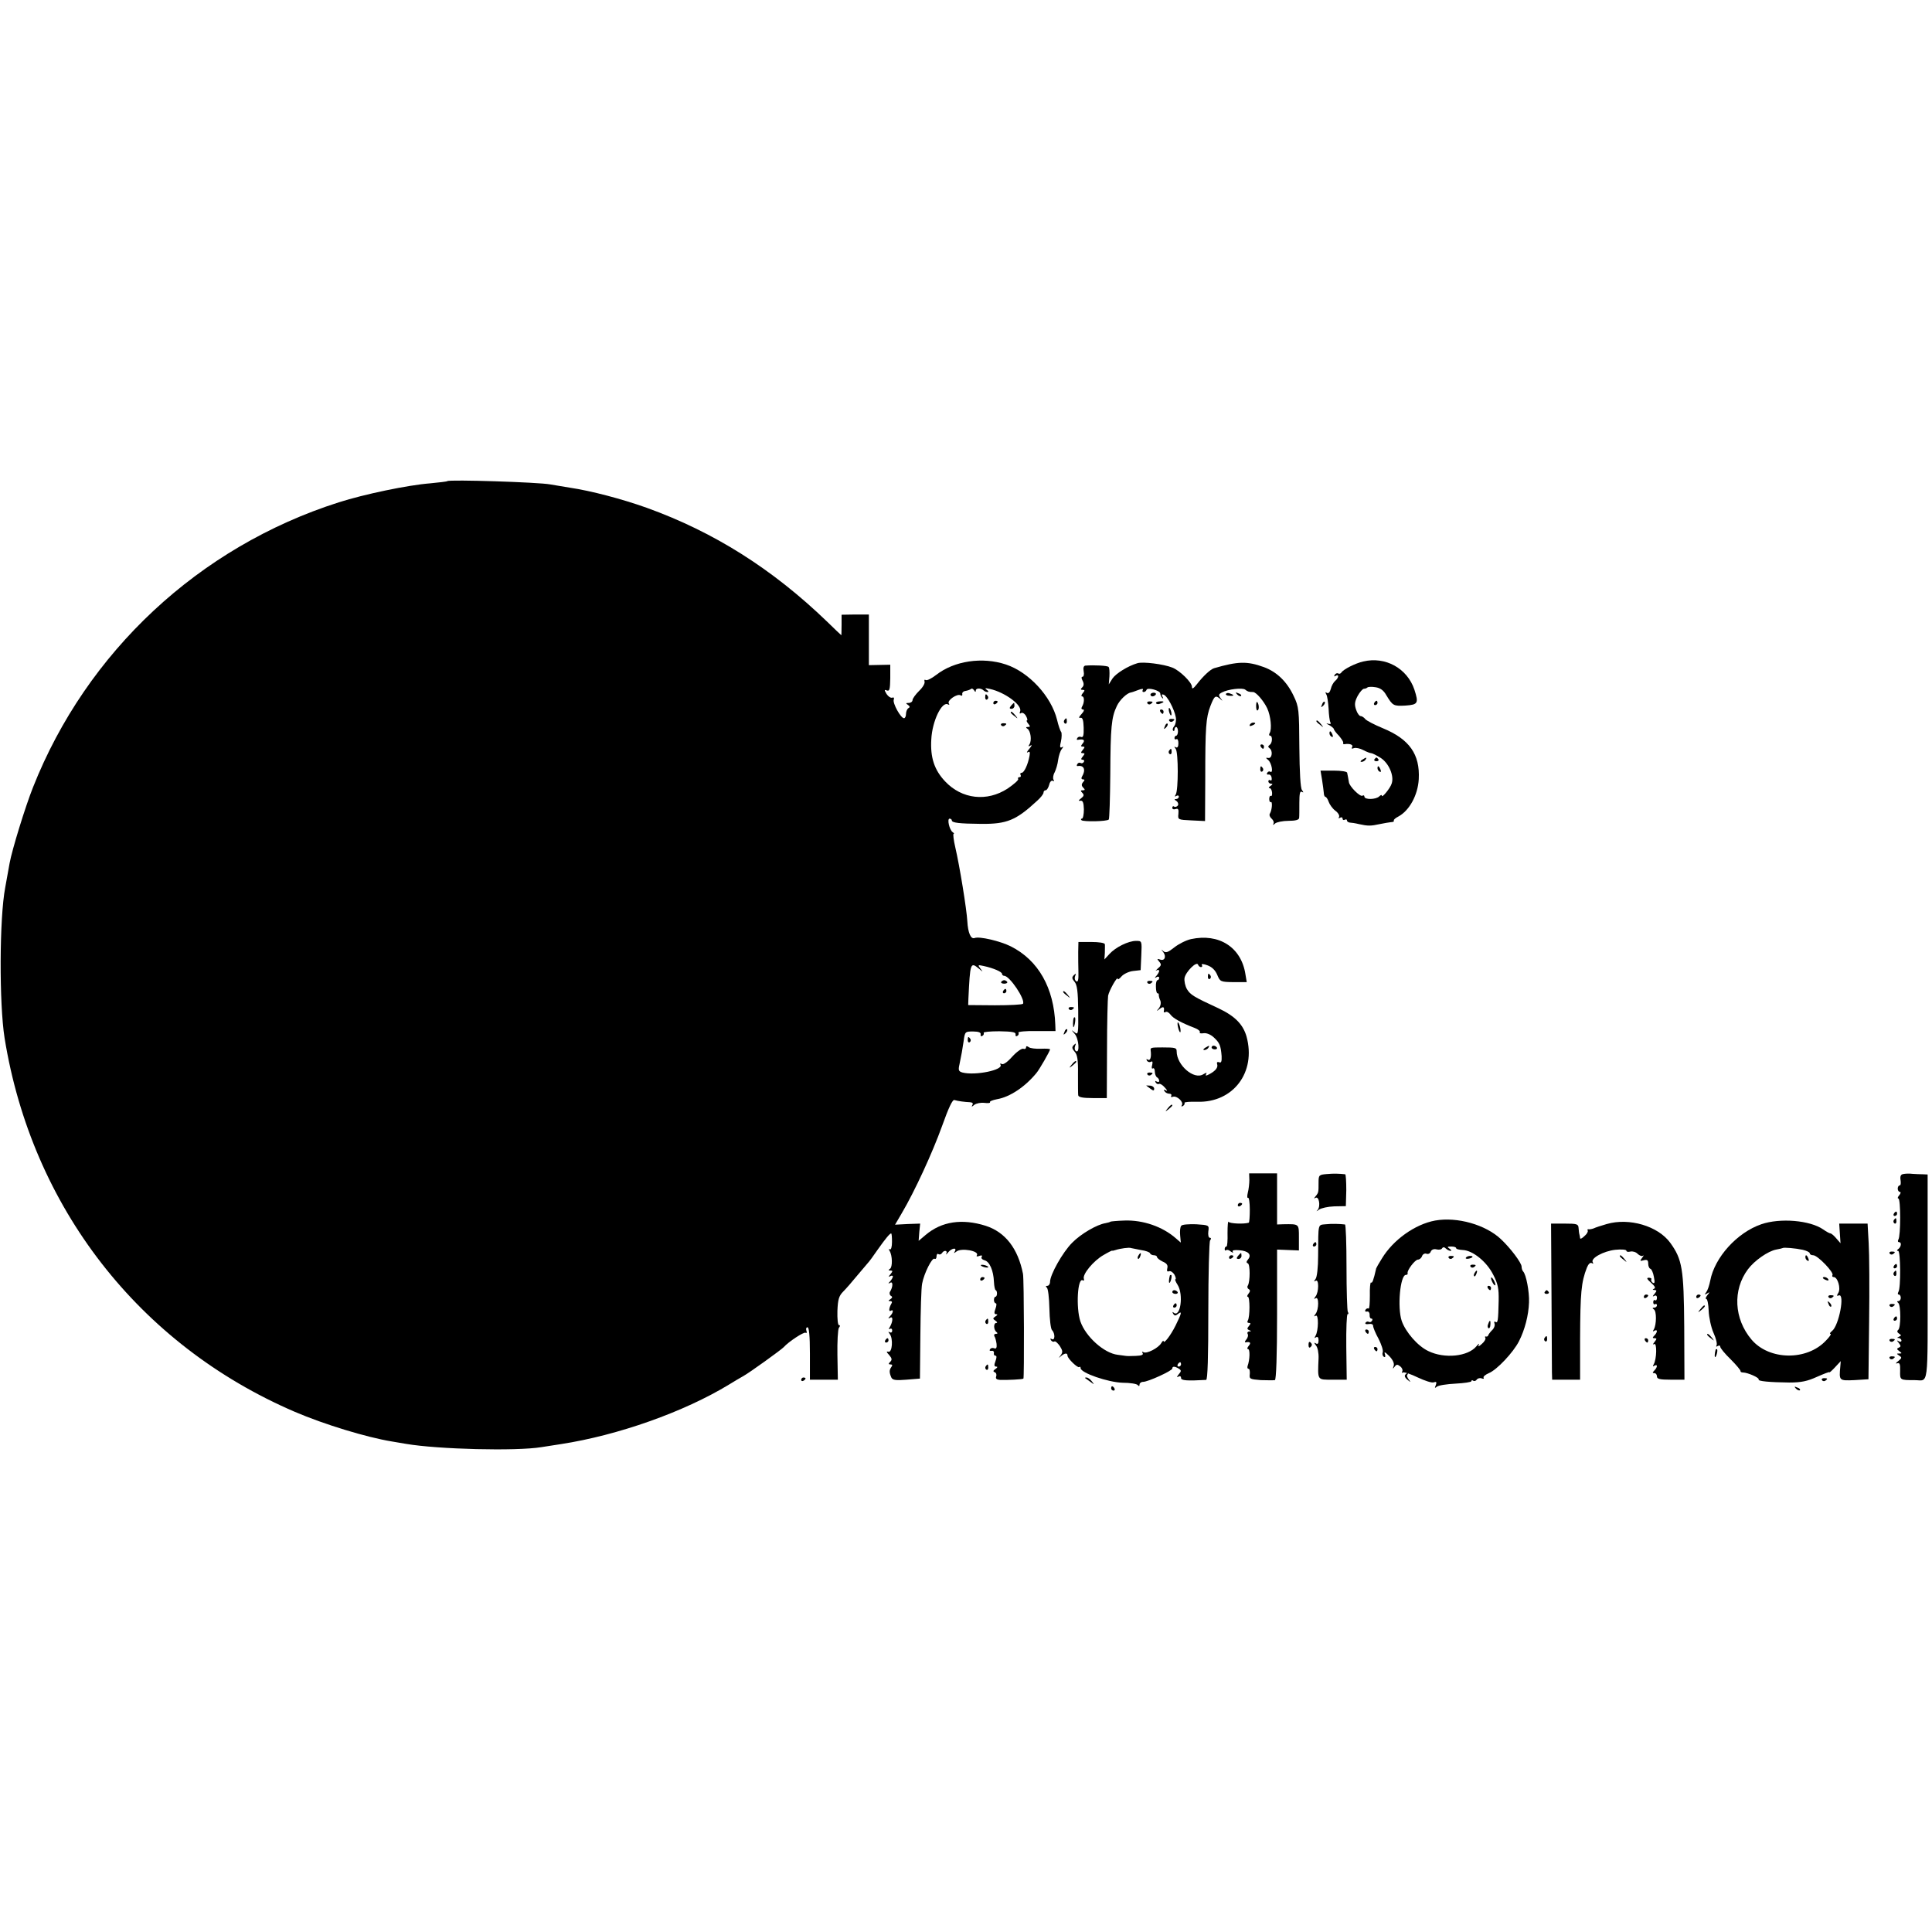 <?xml version="1.0" standalone="no"?>
<!DOCTYPE svg PUBLIC "-//W3C//DTD SVG 20010904//EN"
 "http://www.w3.org/TR/2001/REC-SVG-20010904/DTD/svg10.dtd">
<svg version="1.0" xmlns="http://www.w3.org/2000/svg"
 width="885pt" height="885pt" viewBox="0 0 885 885"
 preserveAspectRatio="xMidYMid meet">
<g transform="translate(0,885) scale(0.1,-0.1)"
fill="#000000" stroke="none">
<path d="M2049 6646 c-2 -2 -37 -6 -78 -10 -103 -8 -303 -50 -419 -87 -640
-204 -1155 -684 -1401 -1306 -35 -88 -96 -286 -107 -347 -2 -12 -11 -61 -20
-111 -27 -141 -28 -532 -3 -690 125 -774 615 -1405 1329 -1712 135 -58 329
-117 445 -136 17 -3 46 -8 65 -11 147 -25 504 -34 620 -15 30 5 71 11 90 14
260 40 563 147 770 273 19 12 48 29 64 38 28 15 176 122 186 133 21 24 92 71
100 66 6 -3 7 1 4 9 -3 9 -1 16 5 16 7 0 11 -39 11 -120 l0 -120 64 0 64 0 -2
113 c-1 61 2 118 7 125 6 7 6 12 0 12 -5 0 -8 29 -7 65 2 52 7 69 26 88 13 13
41 45 63 72 22 26 45 53 50 59 6 6 26 33 45 61 36 51 56 75 62 75 3 0 4 -18 4
-39 0 -22 -4 -37 -10 -34 -5 4 -6 1 -1 -7 13 -21 14 -74 2 -82 -9 -6 -8 -8 2
-8 11 0 11 -3 0 -17 -10 -11 -10 -14 -1 -9 6 4 12 3 12 -1 0 -5 -6 -15 -12
-22 -11 -11 -10 -13 0 -7 13 8 13 -19 -1 -41 -4 -6 -2 -15 4 -19 8 -4 7 -9 -2
-15 -11 -7 -11 -9 -1 -9 8 0 10 -5 5 -12 -11 -19 -13 -39 -2 -32 13 8 11 -10
-4 -25 -10 -11 -9 -13 1 -7 14 8 12 -19 -2 -43 -6 -9 -5 -12 1 -8 5 3 10 0 10
-8 0 -8 -5 -11 -11 -8 -8 5 -8 3 0 -8 16 -22 11 -85 -6 -81 -11 3 -10 -1 3
-15 13 -15 14 -22 5 -31 -9 -9 -9 -12 1 -12 9 0 10 -4 4 -12 -10 -14 -10 -25
0 -48 6 -12 20 -14 69 -10 l62 5 2 200 c1 110 4 216 8 235 9 48 46 121 57 114
5 -3 9 2 9 11 0 9 4 14 9 10 5 -3 12 -1 16 5 9 15 27 12 20 -2 -4 -7 0 -5 8 5
16 20 42 24 31 5 -6 -10 -5 -10 7 -1 22 18 106 3 94 -17 -4 -6 1 -7 11 -3 11
4 15 2 11 -4 -4 -6 2 -13 13 -16 23 -6 41 -47 43 -99 1 -21 5 -38 8 -38 3 0 6
-7 6 -15 0 -8 -3 -15 -7 -15 -4 0 -7 -7 -7 -15 0 -8 4 -15 8 -15 5 0 4 -11 -1
-25 -7 -18 -6 -25 3 -25 8 0 7 -4 -3 -10 -13 -9 -13 -11 0 -20 8 -5 10 -10 4
-10 -14 0 -13 -32 1 -42 6 -5 5 -8 -3 -8 -7 0 -10 -5 -7 -11 4 -5 8 -21 10
-35 2 -18 -2 -24 -11 -20 -7 3 -16 1 -19 -5 -4 -5 -1 -8 7 -7 7 2 12 -3 11 -9
-2 -7 1 -13 7 -13 6 0 6 -9 0 -25 -7 -18 -6 -25 3 -25 8 0 7 -4 -3 -11 -11 -7
-12 -12 -3 -15 7 -3 9 -12 6 -20 -3 -9 2 -14 18 -15 34 -1 103 2 107 6 4 4 3
457 -2 480 -23 116 -81 191 -171 220 -108 34 -202 20 -275 -42 l-32 -27 3 40
4 39 -58 -2 -57 -3 31 53 c59 100 140 276 184 398 30 84 48 123 57 120 16 -5
47 -9 71 -10 12 -1 16 -5 11 -13 -5 -9 -3 -9 9 1 9 7 30 11 46 9 17 -2 28 -1
26 3 -3 4 12 10 33 14 58 10 127 56 179 119 14 16 63 102 63 109 0 3 -19 4
-42 3 -24 -1 -49 2 -55 7 -9 6 -13 6 -13 -1 0 -6 -6 -9 -13 -6 -7 2 -30 -14
-50 -36 -22 -25 -41 -38 -48 -34 -7 4 -9 3 -6 -3 15 -24 -115 -51 -174 -36
-18 5 -20 11 -14 37 11 54 12 60 19 106 6 45 7 45 44 45 25 0 36 -5 34 -13 -1
-8 2 -11 8 -7 6 3 8 10 6 14 -3 4 30 7 72 7 58 -1 76 -4 74 -14 -1 -8 2 -11 8
-7 6 3 8 10 5 15 -2 4 34 8 82 7 l88 0 -1 29 c-6 168 -77 295 -204 359 -48 24
-144 47 -166 38 -17 -6 -30 24 -33 77 -3 55 -35 252 -55 338 -8 34 -11 62 -8
62 4 0 2 4 -4 8 -15 10 -27 62 -14 62 5 0 10 -4 10 -8 0 -11 33 -15 135 -16
117 -1 159 16 256 106 16 14 29 31 29 37 0 6 4 11 10 11 5 0 12 11 16 25 3 14
11 22 17 18 6 -3 7 -1 3 5 -4 6 -2 22 5 34 6 12 14 38 16 57 3 20 10 42 17 50
8 11 8 13 0 8 -9 -5 -10 3 -4 27 4 19 4 38 1 43 -4 4 -13 30 -19 56 -27 108
-129 218 -234 253 -108 36 -237 17 -320 -48 -21 -16 -42 -27 -48 -23 -5 3 -7
0 -5 -7 3 -8 -8 -27 -25 -43 -16 -16 -30 -35 -30 -42 0 -7 -8 -13 -17 -13 -14
0 -15 -2 -4 -9 9 -6 10 -11 2 -15 -6 -4 -11 -16 -11 -27 0 -10 -4 -19 -9 -19
-15 0 -53 69 -47 85 3 8 0 12 -7 9 -7 -2 -18 5 -26 17 -11 19 -11 21 2 16 12
-4 14 6 15 56 l0 62 -49 -1 -49 -1 0 116 0 116 -62 0 -63 -1 0 -47 c0 -26 -1
-47 -1 -47 -1 0 -30 28 -65 62 -251 242 -519 411 -827 522 -112 40 -256 78
-352 92 -19 3 -60 10 -90 15 -52 10 -462 23 -471 15z m2421 -959 c0 12 24 12
36 0 4 -4 12 -7 18 -7 6 0 4 5 -4 10 -11 8 -7 9 15 4 68 -15 148 -74 138 -102
-4 -10 -2 -13 5 -8 6 3 16 -3 22 -14 6 -11 8 -20 4 -20 -3 0 -1 -7 6 -15 10
-12 10 -15 -1 -15 -10 0 -11 -3 -3 -8 15 -9 21 -53 10 -71 -7 -10 -5 -12 5 -6
8 5 5 -2 -6 -15 -11 -13 -14 -20 -7 -16 9 6 11 1 8 -16 -7 -40 -25 -78 -36
-78 -6 0 -8 -4 -5 -10 3 -5 1 -10 -5 -10 -6 0 -9 -4 -6 -8 3 -5 -19 -24 -48
-44 -95 -62 -210 -49 -287 33 -49 52 -68 109 -63 192 4 84 49 177 77 160 6 -3
7 -1 3 5 -8 14 39 46 54 37 6 -4 9 -1 8 5 -2 7 5 14 15 15 11 2 21 6 25 9 3 4
9 1 14 -6 5 -9 8 -9 8 -1z m14 -1274 c20 -17 20 -17 7 0 -13 17 -12 18 15 12
46 -10 84 -27 84 -36 0 -5 5 -9 10 -9 25 0 98 -109 86 -128 -2 -4 -60 -7 -128
-7 l-123 1 1 29 c8 165 9 170 48 138z"/>
<path d="M4513 5655 c0 -8 4 -12 9 -9 5 3 6 10 3 15 -9 13 -12 11 -12 -6z"/>
<path d="M4550 5629 c0 -5 5 -7 10 -4 6 3 10 8 10 11 0 2 -4 4 -10 4 -5 0 -10
-5 -10 -11z"/>
<path d="M4631 5617 c-8 -10 -7 -14 2 -14 8 0 14 6 14 14 0 7 -1 13 -2 13 -2
0 -8 -6 -14 -13z"/>
<path d="M4630 5586 c0 -2 8 -10 18 -17 15 -13 16 -12 3 4 -13 16 -21 21 -21
13z"/>
<path d="M4586 5528 c3 -5 10 -6 15 -3 13 9 11 12 -6 12 -8 0 -12 -4 -9 -9z"/>
<path d="M4586 4352 c-2 -4 4 -8 14 -8 10 0 16 4 14 8 -3 4 -9 8 -14 8 -5 0
-11 -4 -14 -8z"/>
<path d="M4595 4310 c-3 -5 -1 -10 4 -10 6 0 11 5 11 10 0 6 -2 10 -4 10 -3 0
-8 -4 -11 -10z"/>
<path d="M6245 5820 c-36 -8 -91 -36 -100 -50 -4 -6 -10 -8 -15 -5 -5 3 -12 0
-16 -6 -4 -8 -3 -9 4 -5 17 10 15 -9 -2 -23 -8 -7 -17 -23 -20 -37 -4 -15 -11
-22 -18 -18 -7 5 -8 3 -3 -6 5 -7 9 -37 11 -66 1 -29 5 -57 8 -63 5 -7 0 -9
-11 -6 -10 3 -8 0 5 -6 12 -7 22 -15 22 -19 0 -3 10 -17 23 -30 12 -14 21 -28
20 -32 -2 -5 0 -7 5 -7 24 4 42 -2 36 -13 -5 -7 -2 -9 8 -5 9 3 28 -1 43 -9
15 -8 31 -14 36 -14 5 0 25 -10 44 -22 37 -24 62 -82 50 -117 -6 -21 -45 -68
-45 -56 0 5 -5 4 -12 -3 -15 -15 -68 -16 -68 -1 0 5 -4 8 -9 4 -11 -6 -60 43
-62 62 -1 7 -3 18 -4 23 -1 6 -3 15 -4 20 0 6 -28 10 -61 10 l-61 0 7 -42 c4
-24 7 -51 8 -60 0 -10 4 -18 7 -18 4 0 11 -10 15 -22 4 -12 17 -31 30 -41 14
-10 21 -23 18 -29 -4 -7 -2 -8 4 -4 7 4 12 2 12 -4 0 -6 5 -8 10 -5 6 3 10 2
10 -3 0 -5 6 -9 13 -10 6 0 26 -3 42 -7 41 -9 54 -9 95 0 19 4 43 8 52 9 9 0
15 3 13 7 -3 3 7 12 21 19 50 27 89 98 93 171 6 114 -43 183 -164 233 -39 16
-75 35 -81 42 -6 8 -16 14 -22 14 -5 0 -15 13 -20 29 -8 23 -7 36 7 63 10 18
23 33 29 33 6 0 13 3 16 6 3 3 20 4 37 1 21 -3 37 -14 49 -36 30 -49 33 -51
88 -48 58 4 61 11 41 73 -33 98 -133 153 -234 129z"/>
<path d="M5210 5812 c-44 -13 -98 -47 -114 -70 l-17 -27 3 37 c1 20 0 40 -4
43 -5 6 -65 9 -106 6 -8 -1 -11 -10 -8 -26 3 -14 0 -25 -5 -25 -6 0 -6 -7 0
-18 7 -13 6 -23 -1 -30 -9 -9 -9 -12 1 -12 11 0 11 -3 1 -15 -7 -8 -8 -15 -3
-15 11 0 11 -29 -1 -48 -4 -7 -2 -12 5 -12 7 0 5 -8 -7 -21 -12 -13 -14 -19
-5 -17 10 2 14 -10 15 -45 1 -35 -2 -46 -11 -43 -7 3 -15 1 -18 -5 -4 -5 -3
-9 2 -8 27 5 35 -1 23 -16 -10 -12 -10 -15 0 -15 10 0 10 -3 0 -15 -10 -12
-10 -15 0 -15 10 0 10 -3 0 -15 -9 -11 -9 -15 -1 -15 7 0 9 -5 6 -10 -4 -6
-10 -8 -15 -5 -5 3 -12 1 -15 -5 -4 -6 -3 -10 2 -9 29 5 38 -18 19 -49 -4 -7
-2 -12 5 -12 8 0 9 -4 0 -13 -8 -10 -7 -17 1 -25 9 -9 9 -12 -2 -12 -11 0 -11
-3 -2 -12 9 -9 7 -15 -6 -25 -12 -9 -13 -13 -3 -11 11 2 15 -8 16 -39 0 -24
-4 -43 -9 -43 -5 0 -6 -3 -2 -7 8 -8 117 -6 125 3 3 3 6 96 7 207 1 216 5 261
30 313 13 28 46 59 64 62 3 0 18 5 33 11 18 7 26 7 22 1 -3 -6 -2 -10 4 -10 5
0 11 4 13 10 4 13 63 -3 63 -17 0 -6 4 -15 9 -20 5 -5 6 -2 1 6 -5 9 -3 12 5
9 17 -5 49 -66 56 -103 3 -15 -1 -33 -7 -41 -7 -8 -9 -17 -5 -21 3 -3 6 -1 6
5 0 7 4 12 8 12 4 0 8 -9 8 -20 0 -11 -4 -20 -8 -20 -4 0 -8 -5 -8 -11 0 -5 4
-8 9 -5 5 3 9 -5 9 -19 0 -16 -5 -22 -12 -18 -8 5 -8 3 0 -8 12 -17 12 -188 0
-208 -6 -10 -5 -12 2 -7 7 4 12 2 12 -3 0 -6 -6 -11 -12 -11 -10 0 -9 -3 1 -9
7 -5 10 -14 7 -20 -4 -6 -12 -9 -17 -6 -5 4 -9 1 -9 -5 0 -7 7 -9 15 -6 12 4
15 -1 13 -22 -3 -27 -2 -27 60 -30 l62 -3 1 193 c0 237 3 281 24 335 18 46 23
50 45 31 12 -11 12 -10 1 4 -10 14 -9 18 6 26 28 15 94 23 107 13 11 -9 17
-11 36 -11 14 0 49 -41 65 -75 16 -35 22 -95 11 -113 -4 -6 -3 -12 2 -12 12 0
11 -34 -2 -42 -8 -6 -8 -10 -1 -15 17 -12 12 -48 -5 -45 -13 2 -13 1 0 -10 15
-13 24 -62 9 -53 -4 3 -11 1 -14 -5 -4 -6 -1 -9 5 -8 7 2 14 -5 15 -15 2 -9
-1 -15 -6 -11 -5 3 -9 0 -9 -5 0 -6 6 -11 13 -11 8 0 7 -4 -3 -10 -8 -5 -10
-10 -5 -10 6 0 11 -9 12 -20 1 -11 -1 -18 -5 -16 -4 3 -8 -4 -8 -14 0 -10 4
-17 7 -14 9 5 6 -37 -4 -53 -4 -6 0 -16 8 -23 8 -7 12 -17 8 -24 -3 -6 0 -6 8
2 7 6 35 12 61 12 31 0 48 4 49 13 1 6 1 38 1 70 0 41 3 55 11 50 9 -5 9 -3 1
8 -7 9 -11 83 -12 196 -1 172 -2 185 -26 235 -31 66 -77 110 -136 132 -77 28
-119 27 -229 -5 -16 -5 -49 -35 -79 -74 -16 -20 -22 -23 -22 -11 0 20 -56 75
-90 88 -40 16 -135 28 -160 20z"/>
<path d="M5270 5668 c0 -4 4 -8 9 -8 6 0 12 4 15 8 3 5 -1 9 -9 9 -8 0 -15 -4
-15 -9z"/>
<path d="M5616 5672 c-3 -4 4 -9 15 -9 23 -2 25 3 4 10 -8 4 -16 3 -19 -1z"/>
<path d="M5667 5669 c7 -7 15 -10 18 -7 3 3 -2 9 -12 12 -14 6 -15 5 -6 -5z"/>
<path d="M5256 5628 c3 -5 10 -6 15 -3 13 9 11 12 -6 12 -8 0 -12 -4 -9 -9z"/>
<path d="M5296 5628 c3 -4 11 -5 19 -1 21 7 19 12 -4 10 -11 0 -18 -5 -15 -9z"/>
<path d="M5754 5615 c0 -13 3 -22 7 -19 8 4 6 30 -2 38 -3 3 -5 -5 -5 -19z"/>
<path d="M6056 5623 c-6 -14 -5 -15 5 -6 7 7 10 15 7 18 -3 3 -9 -2 -12 -12z"/>
<path d="M6295 5630 c-3 -5 -1 -10 4 -10 6 0 11 5 11 10 0 6 -2 10 -4 10 -3 0
-8 -4 -11 -10z"/>
<path d="M5354 5596 c1 -8 5 -18 8 -22 4 -3 5 1 4 10 -1 8 -5 18 -8 22 -4 3
-5 -1 -4 -10z"/>
<path d="M5315 5590 c3 -5 8 -10 11 -10 2 0 4 5 4 10 0 6 -5 10 -11 10 -5 0
-7 -4 -4 -10z"/>
<path d="M4875 5551 c-3 -5 -2 -12 3 -15 5 -3 9 1 9 9 0 17 -3 19 -12 6z"/>
<path d="M5356 5548 c3 -5 10 -6 15 -3 13 9 11 12 -6 12 -8 0 -12 -4 -9 -9z"/>
<path d="M6030 5546 c0 -2 8 -10 18 -17 15 -13 16 -12 3 4 -13 16 -21 21 -21
13z"/>
<path d="M5336 5523 c-6 -14 -5 -15 5 -6 7 7 10 15 7 18 -3 3 -9 -2 -12 -12z"/>
<path d="M5725 5530 c-3 -6 1 -7 9 -4 18 7 21 14 7 14 -6 0 -13 -4 -16 -10z"/>
<path d="M6090 5491 c0 -6 4 -13 10 -16 6 -3 7 1 4 9 -7 18 -14 21 -14 7z"/>
<path d="M5775 5430 c3 -5 8 -10 11 -10 2 0 4 5 4 10 0 6 -5 10 -11 10 -5 0
-7 -4 -4 -10z"/>
<path d="M5355 5411 c-3 -5 -2 -12 3 -15 5 -3 9 1 9 9 0 17 -3 19 -12 6z"/>
<path d="M6240 5370 c-9 -6 -10 -10 -3 -10 6 0 15 5 18 10 8 12 4 12 -15 0z"/>
<path d="M6296 5372 c-3 -5 1 -9 9 -9 8 0 12 4 9 9 -3 4 -7 8 -9 8 -2 0 -6 -4
-9 -8z"/>
<path d="M5773 5325 c0 -8 4 -12 9 -9 5 3 6 10 3 15 -9 13 -12 11 -12 -6z"/>
<path d="M6310 5331 c0 -6 4 -13 10 -16 6 -3 7 1 4 9 -7 18 -14 21 -14 7z"/>
<path d="M5455 4548 c-22 -5 -56 -22 -76 -38 -29 -23 -39 -26 -50 -17 -11 10
-11 9 0 -5 15 -21 5 -42 -16 -33 -13 4 -14 3 -3 -10 11 -13 10 -18 -6 -31 -10
-9 -13 -13 -6 -9 6 3 12 2 12 -2 0 -5 -6 -15 -12 -22 -10 -11 -10 -13 0 -7 6
4 12 2 12 -3 0 -6 -4 -11 -8 -11 -4 0 -8 -13 -7 -30 0 -16 3 -30 7 -30 5 0 7
-3 6 -7 0 -5 2 -16 7 -26 4 -10 2 -24 -6 -35 -13 -15 -12 -16 4 -3 16 12 22 9
18 -12 -1 -5 3 -6 8 -3 5 4 16 -2 23 -12 12 -17 51 -38 111 -61 16 -6 26 -15
23 -20 -3 -4 5 -6 17 -4 13 2 32 -5 47 -19 27 -25 32 -37 36 -86 1 -25 -2 -32
-11 -28 -8 3 -12 0 -10 -7 6 -16 -5 -31 -34 -47 -17 -9 -21 -9 -16 0 5 8 1 7
-13 -1 -43 -27 -122 42 -122 105 0 16 -5 18 -65 18 -53 0 -56 -1 -54 -14 4
-31 -2 -49 -13 -42 -7 4 -8 3 -4 -5 4 -6 12 -8 18 -5 7 5 9 0 6 -14 -4 -12 -2
-20 3 -16 5 3 9 -4 9 -15 0 -11 5 -23 10 -26 6 -3 10 -11 10 -16 0 -6 -5 -7
-12 -3 -7 4 -8 3 -4 -5 4 -6 11 -9 15 -6 5 2 17 -5 27 -17 11 -12 13 -18 5
-13 -10 5 -12 4 -7 -3 4 -7 14 -12 22 -12 8 0 12 -4 9 -10 -3 -5 0 -7 8 -4 18
6 50 -24 41 -38 -4 -7 -2 -8 5 -4 6 4 9 10 7 14 -2 4 24 6 58 5 165 -5 271
135 226 299 -16 56 -54 94 -128 129 -115 53 -129 62 -145 88 -8 14 -13 37 -11
51 5 28 56 79 62 61 2 -6 8 -11 13 -11 6 0 8 4 4 10 -3 5 8 5 26 -2 20 -7 36
-22 45 -44 13 -31 15 -32 74 -33 l61 0 -6 36 c-19 124 -121 189 -250 161z"/>
<path d="M4939 4490 c0 -25 0 -67 1 -94 1 -34 -2 -46 -10 -41 -6 4 -9 14 -5
24 5 13 4 13 -6 4 -10 -10 -9 -16 3 -30 12 -14 16 -44 17 -132 1 -107 0 -113
-16 -100 -17 13 -17 13 0 -7 19 -22 24 -90 6 -79 -6 4 -8 14 -4 24 5 13 4 13
-6 4 -10 -10 -9 -16 4 -31 12 -13 16 -37 15 -102 0 -47 0 -91 1 -97 1 -9 21
-13 66 -13 l65 0 1 223 c0 122 3 233 5 246 5 25 44 93 44 77 0 -5 8 0 18 12
10 11 34 22 52 24 l35 4 3 67 c3 67 3 67 -24 67 -35 0 -94 -29 -122 -60 l-23
-25 2 30 c0 17 1 35 0 40 -1 6 -28 10 -61 10 l-60 0 -1 -45z"/>
<path d="M5533 4375 c0 -8 4 -12 9 -9 5 3 6 10 3 15 -9 13 -12 11 -12 -6z"/>
<path d="M5256 4348 c3 -5 10 -6 15 -3 13 9 11 12 -6 12 -8 0 -12 -4 -9 -9z"/>
<path d="M4870 4306 c0 -2 8 -10 18 -17 15 -13 16 -12 3 4 -13 16 -21 21 -21
13z"/>
<path d="M4896 4228 c3 -5 10 -6 15 -3 13 9 11 12 -6 12 -8 0 -12 -4 -9 -9z"/>
<path d="M4919 4188 c-5 -9 -5 -48 -1 -43 6 6 11 45 5 45 -2 0 -4 -1 -4 -2z"/>
<path d="M5395 4150 c6 -30 16 -40 12 -12 -2 12 -6 24 -10 28 -3 4 -4 -4 -2
-16z"/>
<path d="M4876 4123 c-6 -14 -5 -15 5 -6 7 7 10 15 7 18 -3 3 -9 -2 -12 -12z"/>
<path d="M4433 4085 c0 -8 4 -12 9 -9 5 3 6 10 3 15 -9 13 -12 11 -12 -6z"/>
<path d="M5520 4050 c-9 -6 -10 -10 -3 -10 6 0 15 5 18 10 8 12 4 12 -15 0z"/>
<path d="M5550 4052 c0 -5 7 -9 15 -9 8 0 12 4 9 9 -3 4 -9 8 -15 8 -5 0 -9
-4 -9 -8z"/>
<path d="M4909 3973 c-13 -16 -12 -17 4 -4 9 7 17 15 17 17 0 8 -8 3 -21 -13z"/>
<path d="M5256 3928 c3 -5 10 -6 15 -3 13 9 11 12 -6 12 -8 0 -12 -4 -9 -9z"/>
<path d="M5251 3877 c2 -2 11 -8 20 -15 12 -9 16 -9 16 1 0 7 -9 14 -20 14
-11 1 -18 1 -16 0z"/>
<path d="M5349 3773 c-13 -16 -12 -17 4 -4 9 7 17 15 17 17 0 8 -8 3 -21 -13z"/>
<path d="M5723 3445 c0 -16 -3 -43 -7 -58 -4 -16 -3 -26 1 -24 4 3 8 -21 8
-54 0 -32 -2 -60 -5 -60 -24 -7 -86 -4 -92 4 -3 6 -5 -17 -5 -51 1 -34 -1 -62
-5 -62 -5 0 -8 -5 -8 -12 0 -6 3 -8 7 -5 3 4 13 1 21 -6 9 -6 13 -7 9 -1 -4 7
7 9 30 7 41 -3 58 -20 40 -42 -8 -10 -9 -15 -1 -18 11 -4 11 -84 0 -102 -4 -5
-2 -13 4 -16 8 -5 7 -11 -1 -21 -6 -8 -8 -14 -3 -14 10 0 10 -92 0 -109 -4 -6
-2 -11 5 -11 9 0 9 -3 0 -14 -9 -11 -9 -15 1 -19 11 -4 10 -6 0 -6 -7 -1 -10
-6 -7 -11 4 -6 1 -18 -6 -26 -7 -8 -8 -14 -3 -13 21 4 26 -2 14 -16 -7 -8 -8
-15 -3 -15 10 0 8 -50 -2 -77 -2 -7 -1 -13 4 -13 5 0 7 -11 6 -24 -3 -23 1
-24 51 -28 30 -1 59 -1 64 0 6 2 10 114 10 301 l0 297 50 -2 50 -2 0 59 c0 64
2 62 -72 61 l-28 -1 0 117 0 117 -64 0 -64 0 1 -30z"/>
<path d="M6078 3472 c-36 -3 -38 -5 -38 -38 0 -46 0 -47 -13 -63 -9 -11 -9
-13 -1 -8 16 9 24 -38 10 -55 -8 -8 -6 -8 6 1 10 7 41 14 70 15 l53 1 2 73 c0
39 -2 72 -5 73 -28 3 -52 4 -84 1z"/>
<path d="M8718 3472 c-11 -2 -15 -10 -12 -28 2 -13 1 -24 -4 -24 -5 0 -9 -7
-9 -15 0 -8 5 -15 10 -15 5 0 4 -7 -3 -15 -7 -8 -9 -15 -4 -15 11 0 11 -171 0
-188 -4 -7 -2 -12 3 -12 13 0 10 -22 -4 -32 -7 -5 -7 -8 0 -8 11 0 13 -170 1
-188 -4 -7 -3 -12 2 -12 5 0 9 -7 9 -15 0 -8 -5 -15 -11 -15 -7 0 -7 -3 -1 -8
13 -9 13 -115 0 -124 -6 -5 -5 -11 4 -17 11 -7 11 -9 0 -14 -10 -4 -10 -6 -1
-6 6 -1 12 -6 12 -12 0 -5 -6 -7 -12 -3 -10 6 -10 4 0 -8 10 -13 10 -17 0 -21
-10 -4 -10 -8 2 -16 13 -10 13 -11 0 -11 -13 0 -13 -1 0 -10 13 -8 12 -11 -5
-25 -11 -8 -13 -13 -5 -10 12 4 15 -3 14 -35 -1 -42 -1 -42 66 -42 66 0 60
-50 60 472 l0 470 -22 1 c-13 0 -34 1 -48 2 -14 2 -33 1 -42 -1z"/>
<path d="M5670 3329 c0 -5 5 -7 10 -4 6 3 10 8 10 11 0 2 -4 4 -10 4 -5 0 -10
-5 -10 -11z"/>
<path d="M8675 3290 c-3 -5 -1 -10 4 -10 6 0 11 5 11 10 0 6 -2 10 -4 10 -3 0
-8 -4 -11 -10z"/>
<path d="M6574 3259 c-92 -17 -192 -88 -244 -174 -14 -22 -25 -42 -26 -45 -13
-57 -18 -69 -24 -65 -3 2 -6 -25 -5 -60 0 -35 -2 -62 -6 -59 -4 2 -11 0 -14
-6 -4 -6 -1 -9 7 -8 7 2 12 -5 12 -14 -1 -10 2 -18 8 -18 5 0 6 -5 3 -10 -4
-6 -10 -8 -15 -5 -5 3 -11 1 -15 -4 -3 -6 3 -8 15 -6 12 2 20 -1 20 -9 0 -7
11 -34 25 -59 13 -26 22 -53 19 -61 -3 -8 -1 -17 5 -21 7 -4 8 1 5 12 -5 13 1
10 20 -9 16 -17 24 -33 20 -45 -5 -14 -4 -15 4 -4 9 12 13 12 26 2 9 -7 13
-18 9 -24 -3 -5 -2 -7 3 -4 6 3 36 -7 69 -23 32 -15 65 -26 73 -22 12 4 14 1
9 -13 -6 -14 -5 -15 5 -7 7 6 46 12 86 14 39 2 72 7 72 11 0 5 4 6 9 2 5 -3
13 0 16 6 4 5 14 8 22 5 8 -3 12 -2 9 3 -3 5 8 14 24 21 37 15 112 95 138 146
27 53 44 119 46 178 2 48 -13 128 -27 142 -4 4 -7 14 -7 22 0 17 -51 85 -95
126 -70 66 -200 103 -301 85z m71 -139 c5 0 3 5 -5 10 -12 8 -11 10 8 10 12 0
22 -3 22 -7 0 -5 14 -8 31 -9 45 -2 109 -53 139 -113 22 -42 26 -64 25 -119
-2 -95 -4 -104 -15 -97 -5 3 -7 0 -4 -8 3 -8 -2 -22 -11 -30 -9 -9 -17 -20
-18 -24 -1 -4 -6 -7 -10 -5 -5 1 -6 -2 -3 -6 3 -5 -4 -18 -16 -28 -14 -13 -19
-14 -14 -4 4 8 -1 5 -11 -7 -39 -47 -146 -58 -220 -22 -49 23 -104 87 -122
138 -21 62 -7 211 19 211 6 0 9 3 8 8 -4 12 34 62 47 62 7 0 16 7 19 16 3 9
13 14 20 11 8 -3 17 1 20 10 4 9 14 13 26 10 11 -3 23 -1 26 5 4 6 10 6 17 -1
6 -6 16 -11 22 -11z"/>
<path d="M6636 3088 c3 -5 10 -6 15 -3 13 9 11 12 -6 12 -8 0 -12 -4 -9 -9z"/>
<path d="M6715 3089 c-3 -4 2 -6 10 -5 21 3 28 13 10 13 -9 0 -18 -4 -20 -8z"/>
<path d="M6736 3048 c3 -5 10 -6 15 -3 13 9 11 12 -6 12 -8 0 -12 -4 -9 -9z"/>
<path d="M6755 3019 c-4 -6 -5 -12 -2 -15 2 -3 7 2 10 11 7 17 1 20 -8 4z"/>
<path d="M6830 2995 c0 -5 5 -17 10 -25 5 -8 10 -10 10 -5 0 6 -5 17 -10 25
-5 8 -10 11 -10 5z"/>
<path d="M6815 2950 c3 -5 8 -10 11 -10 2 0 4 5 4 10 0 6 -5 10 -11 10 -5 0
-7 -4 -4 -10z"/>
<path d="M6817 2785 c-4 -8 -3 -16 1 -19 4 -3 9 4 9 15 2 23 -3 25 -10 4z"/>
<path d="M8675 3261 c-3 -5 -2 -12 3 -15 5 -3 9 1 9 9 0 17 -3 19 -12 6z"/>
<path d="M5087 3254 c-2 -2 -12 -5 -23 -7 -39 -6 -113 -49 -153 -90 -43 -43
-101 -146 -101 -179 0 -10 -6 -18 -12 -18 -8 0 -9 -3 -3 -8 6 -4 11 -47 12
-96 1 -49 6 -93 12 -99 15 -15 14 -50 -1 -41 -7 4 -8 3 -4 -5 4 -6 11 -9 16
-6 4 3 15 -7 25 -21 13 -21 14 -28 4 -42 -11 -14 -11 -15 1 -4 17 14 30 16 30
2 0 -13 48 -59 54 -52 3 3 6 1 6 -5 0 -22 126 -65 192 -67 34 0 66 -5 70 -11
5 -6 8 -5 8 3 0 6 7 12 16 12 23 0 134 51 134 61 0 11 11 11 29 0 13 -8 13
-12 0 -27 -9 -11 -9 -15 -1 -10 7 4 12 2 12 -6 0 -12 27 -14 115 -9 7 1 10
107 10 314 0 171 4 318 8 325 6 7 5 12 -1 12 -6 0 -9 13 -7 29 4 29 4 29 -56
33 -34 1 -64 -1 -68 -7 -5 -5 -7 -25 -5 -44 l3 -33 -22 19 c-61 54 -151 85
-236 82 -34 -1 -62 -4 -64 -5z m139 -130 c22 -3 41 -10 42 -15 2 -5 10 -9 18
-9 8 0 14 -4 14 -8 0 -5 12 -14 26 -21 19 -8 25 -17 21 -31 -3 -12 0 -17 8
-13 8 2 18 -5 25 -16 6 -12 8 -21 4 -21 -3 0 1 -11 10 -25 29 -45 13 -156 -19
-127 -5 4 -5 1 -1 -6 6 -10 11 -10 22 -1 20 16 17 4 -11 -53 -24 -48 -55 -87
-55 -71 0 4 -5 0 -11 -10 -13 -22 -67 -50 -81 -41 -7 4 -8 3 -4 -4 5 -8 -5
-12 -31 -13 -21 -1 -42 -1 -46 0 -5 1 -21 3 -37 5 -62 7 -147 83 -171 153 -21
63 -13 203 11 188 5 -3 7 0 5 7 -8 20 44 83 90 109 22 13 40 22 40 20 0 -1 7
0 15 3 21 7 64 13 71 9 4 -1 24 -5 45 -9z m184 -524 c0 -5 -5 -10 -11 -10 -5
0 -7 5 -4 10 3 6 8 10 11 10 2 0 4 -4 4 -10z"/>
<path d="M5215 3099 c-4 -6 -5 -12 -2 -15 2 -3 7 2 10 11 7 17 1 20 -8 4z"/>
<path d="M5359 3008 c-5 -18 -6 -38 -1 -34 7 8 12 36 6 36 -2 0 -4 -1 -5 -2z"/>
<path d="M5370 2932 c0 -5 7 -9 15 -9 8 0 12 4 9 9 -3 4 -9 8 -15 8 -5 0 -9
-4 -9 -8z"/>
<path d="M5375 2870 c-3 -5 -1 -10 4 -10 6 0 11 5 11 10 0 6 -2 10 -4 10 -3 0
-8 -4 -11 -10z"/>
<path d="M7360 3243 c-25 -7 -52 -16 -60 -20 -8 -3 -19 -5 -23 -4 -5 1 -7 -2
-4 -6 2 -5 -4 -16 -15 -25 -10 -10 -19 -15 -20 -10 0 4 -2 12 -3 17 -2 6 -3
19 -4 30 -1 18 -8 20 -63 20 l-63 0 2 -325 c1 -179 2 -340 2 -357 l1 -33 64 0
64 0 0 188 c1 211 5 258 31 325 7 17 15 25 23 21 6 -4 8 -3 4 4 -11 18 49 51
103 57 28 3 51 1 51 -4 0 -5 8 -7 19 -4 10 2 25 -2 33 -11 9 -8 19 -12 24 -8
5 4 3 -1 -4 -10 -11 -14 -10 -16 7 -11 16 4 21 1 21 -15 0 -11 4 -22 10 -24 5
-1 13 -18 16 -37 5 -25 4 -32 -5 -27 -6 4 -9 11 -7 15 3 4 -2 8 -11 8 -12 0
-9 -6 10 -23 17 -15 22 -24 14 -27 -8 -4 -8 -6 2 -6 11 -1 11 -4 0 -18 -10
-11 -10 -14 -1 -9 7 4 12 1 12 -9 0 -9 -4 -14 -8 -11 -5 3 -9 -1 -9 -9 0 -8 4
-12 9 -9 4 3 8 0 8 -5 0 -6 -6 -11 -12 -11 -9 0 -10 -3 -2 -8 13 -8 12 -70 0
-91 -6 -10 -5 -12 2 -7 16 9 15 -7 0 -22 -9 -9 -9 -12 1 -12 11 0 11 -3 0 -17
-8 -10 -9 -14 -2 -10 14 9 12 -70 -2 -93 -5 -9 -4 -11 3 -6 16 9 15 -7 0 -22
-9 -9 -9 -12 0 -12 7 0 12 -7 12 -15 0 -12 14 -15 63 -15 l63 0 -1 243 c-2
265 -9 308 -64 384 -56 77 -188 116 -291 86z"/>
<path d="M8068 3242 c-111 -38 -214 -152 -234 -259 -4 -21 -12 -44 -18 -52 -9
-12 -8 -13 4 -6 13 8 13 7 1 -8 -7 -9 -10 -17 -5 -17 5 0 10 -24 11 -54 1 -30
11 -76 22 -101 12 -26 18 -52 14 -58 -3 -6 -1 -7 5 -3 7 4 12 3 12 -3 0 -6 21
-32 48 -58 26 -26 46 -50 45 -54 -1 -3 4 -6 11 -6 21 0 76 -24 72 -32 -5 -8
51 -13 140 -14 55 0 83 6 127 26 32 14 57 24 57 21 0 -3 12 8 26 23 l26 28 -2
-25 c-6 -65 -6 -65 65 -62 l64 4 3 266 c2 147 1 308 -2 357 l-5 90 -65 0 -65
0 3 -45 3 -45 -20 23 c-10 12 -22 22 -26 22 -4 0 -19 8 -33 18 -60 42 -197 54
-284 24z m190 -117 c17 -4 32 -11 32 -16 0 -5 7 -9 16 -9 20 0 96 -79 88 -91
-3 -5 0 -9 6 -9 18 0 33 -52 21 -72 -8 -13 -8 -16 2 -12 29 11 1 -138 -31
-163 -9 -7 -12 -13 -7 -13 5 0 -4 -14 -21 -31 -87 -93 -260 -91 -341 5 -80 95
-87 227 -16 322 30 40 92 83 129 90 16 3 29 6 30 7 4 4 60 -1 92 -8z"/>
<path d="M8270 3091 c0 -6 4 -13 10 -16 6 -3 7 1 4 9 -7 18 -14 21 -14 7z"/>
<path d="M8350 2996 c0 -2 7 -7 16 -10 8 -3 12 -2 9 4 -6 10 -25 14 -25 6z"/>
<path d="M8376 2908 c3 -5 10 -6 15 -3 13 9 11 12 -6 12 -8 0 -12 -4 -9 -9z"/>
<path d="M8376 2877 c3 -10 9 -15 12 -12 3 3 0 11 -7 18 -10 9 -11 8 -5 -6z"/>
<path d="M6073 3242 c-37 -4 -34 8 -35 -144 0 -53 -5 -99 -12 -107 -8 -11 -8
-13 1 -8 15 10 15 -52 -1 -72 -8 -11 -8 -13 1 -8 15 10 15 -52 -1 -72 -8 -11
-8 -13 1 -8 14 9 13 -69 -1 -92 -6 -10 -5 -12 2 -7 8 5 12 -1 12 -14 0 -14 -4
-19 -12 -14 -10 6 -9 3 0 -9 8 -9 13 -35 12 -59 -4 -103 -8 -98 65 -98 l64 0
-2 150 c-1 83 2 150 6 150 5 0 5 5 1 11 -3 6 -6 98 -6 205 0 107 -3 194 -7
195 -25 3 -61 4 -88 1z"/>
<path d="M6015 3150 c-3 -5 -1 -10 4 -10 6 0 11 5 11 10 0 6 -2 10 -4 10 -3 0
-8 -4 -11 -10z"/>
<path d="M8656 3108 c3 -5 10 -6 15 -3 13 9 11 12 -6 12 -8 0 -12 -4 -9 -9z"/>
<path d="M5671 3097 c-8 -10 -7 -14 2 -14 8 0 14 6 14 14 0 7 -1 13 -2 13 -2
0 -8 -6 -14 -13z"/>
<path d="M5630 3089 c0 -5 5 -7 10 -4 6 3 10 8 10 11 0 2 -4 4 -10 4 -5 0 -10
-5 -10 -11z"/>
<path d="M7420 3096 c0 -2 8 -10 18 -17 15 -13 16 -12 3 4 -13 16 -21 21 -21
13z"/>
<path d="M4494 3052 c4 -3 14 -7 22 -8 9 -1 13 0 10 4 -4 3 -14 7 -22 8 -9 1
-13 0 -10 -4z"/>
<path d="M8675 3050 c-3 -5 -1 -10 4 -10 6 0 11 5 11 10 0 6 -2 10 -4 10 -3 0
-8 -4 -11 -10z"/>
<path d="M8675 3021 c-3 -5 -2 -12 3 -15 5 -3 9 1 9 9 0 17 -3 19 -12 6z"/>
<path d="M4490 2989 c0 -5 5 -7 10 -4 6 3 10 8 10 11 0 2 -4 4 -10 4 -5 0 -10
-5 -10 -11z"/>
<path d="M7076 2932 c-3 -5 1 -9 9 -9 8 0 12 4 9 9 -3 4 -7 8 -9 8 -2 0 -6 -4
-9 -8z"/>
<path d="M7530 2909 c0 -5 5 -7 10 -4 6 3 10 8 10 11 0 2 -4 4 -10 4 -5 0 -10
-5 -10 -11z"/>
<path d="M7770 2909 c0 -5 5 -7 10 -4 6 3 10 8 10 11 0 2 -4 4 -10 4 -5 0 -10
-5 -10 -11z"/>
<path d="M8656 2868 c3 -5 10 -6 15 -3 13 9 11 12 -6 12 -8 0 -12 -4 -9 -9z"/>
<path d="M7789 2853 c-13 -16 -12 -17 4 -4 16 13 21 21 13 21 -2 0 -10 -8 -17
-17z"/>
<path d="M8675 2810 c-3 -5 -1 -10 4 -10 6 0 11 5 11 10 0 6 -2 10 -4 10 -3 0
-8 -4 -11 -10z"/>
<path d="M4515 2801 c-3 -5 -2 -12 3 -15 5 -3 9 1 9 9 0 17 -3 19 -12 6z"/>
<path d="M6255 2750 c3 -5 8 -10 11 -10 2 0 4 5 4 10 0 6 -5 10 -11 10 -5 0
-7 -4 -4 -10z"/>
<path d="M7820 2736 c0 -2 8 -10 18 -17 15 -13 16 -12 3 4 -13 16 -21 21 -21
13z"/>
<path d="M7075 2721 c-3 -5 -2 -12 3 -15 5 -3 9 1 9 9 0 17 -3 19 -12 6z"/>
<path d="M4055 2710 c-3 -5 -1 -10 4 -10 6 0 11 5 11 10 0 6 -2 10 -4 10 -3 0
-8 -4 -11 -10z"/>
<path d="M7535 2710 c3 -5 8 -10 11 -10 2 0 4 5 4 10 0 6 -5 10 -11 10 -5 0
-7 -4 -4 -10z"/>
<path d="M8656 2708 c3 -5 10 -6 15 -3 13 9 11 12 -6 12 -8 0 -12 -4 -9 -9z"/>
<path d="M5994 2690 c0 -13 4 -16 10 -10 7 7 7 13 0 20 -6 6 -10 3 -10 -10z"/>
<path d="M6295 2670 c3 -5 8 -10 11 -10 2 0 4 5 4 10 0 6 -5 10 -11 10 -5 0
-7 -4 -4 -10z"/>
<path d="M7859 2668 c-5 -18 -6 -38 -1 -34 7 8 12 36 6 36 -2 0 -4 -1 -5 -2z"/>
<path d="M8656 2628 c3 -5 10 -6 15 -3 13 9 11 12 -6 12 -8 0 -12 -4 -9 -9z"/>
<path d="M4515 2591 c-3 -5 -2 -12 3 -15 5 -3 9 1 9 9 0 17 -3 19 -12 6z"/>
<path d="M6436 2551 c-3 -5 2 -15 12 -22 15 -12 16 -12 5 2 -7 9 -10 19 -6 22
3 4 4 7 0 7 -3 0 -8 -4 -11 -9z"/>
<path d="M3670 2529 c0 -5 5 -7 10 -4 6 3 10 8 10 11 0 2 -4 4 -10 4 -5 0 -10
-5 -10 -11z"/>
<path d="M4971 2537 c2 -1 13 -9 24 -17 19 -14 19 -14 6 3 -7 9 -18 17 -24 17
-6 0 -8 -1 -6 -3z"/>
<path d="M8346 2528 c3 -5 10 -6 15 -3 13 9 11 12 -6 12 -8 0 -12 -4 -9 -9z"/>
<path d="M5090 2490 c0 -5 5 -10 11 -10 5 0 7 5 4 10 -3 6 -8 10 -11 10 -2 0
-4 -4 -4 -10z"/>
<path d="M8227 2489 c7 -7 15 -10 18 -7 3 3 -2 9 -12 12 -14 6 -15 5 -6 -5z"/>
</g>
</svg>
